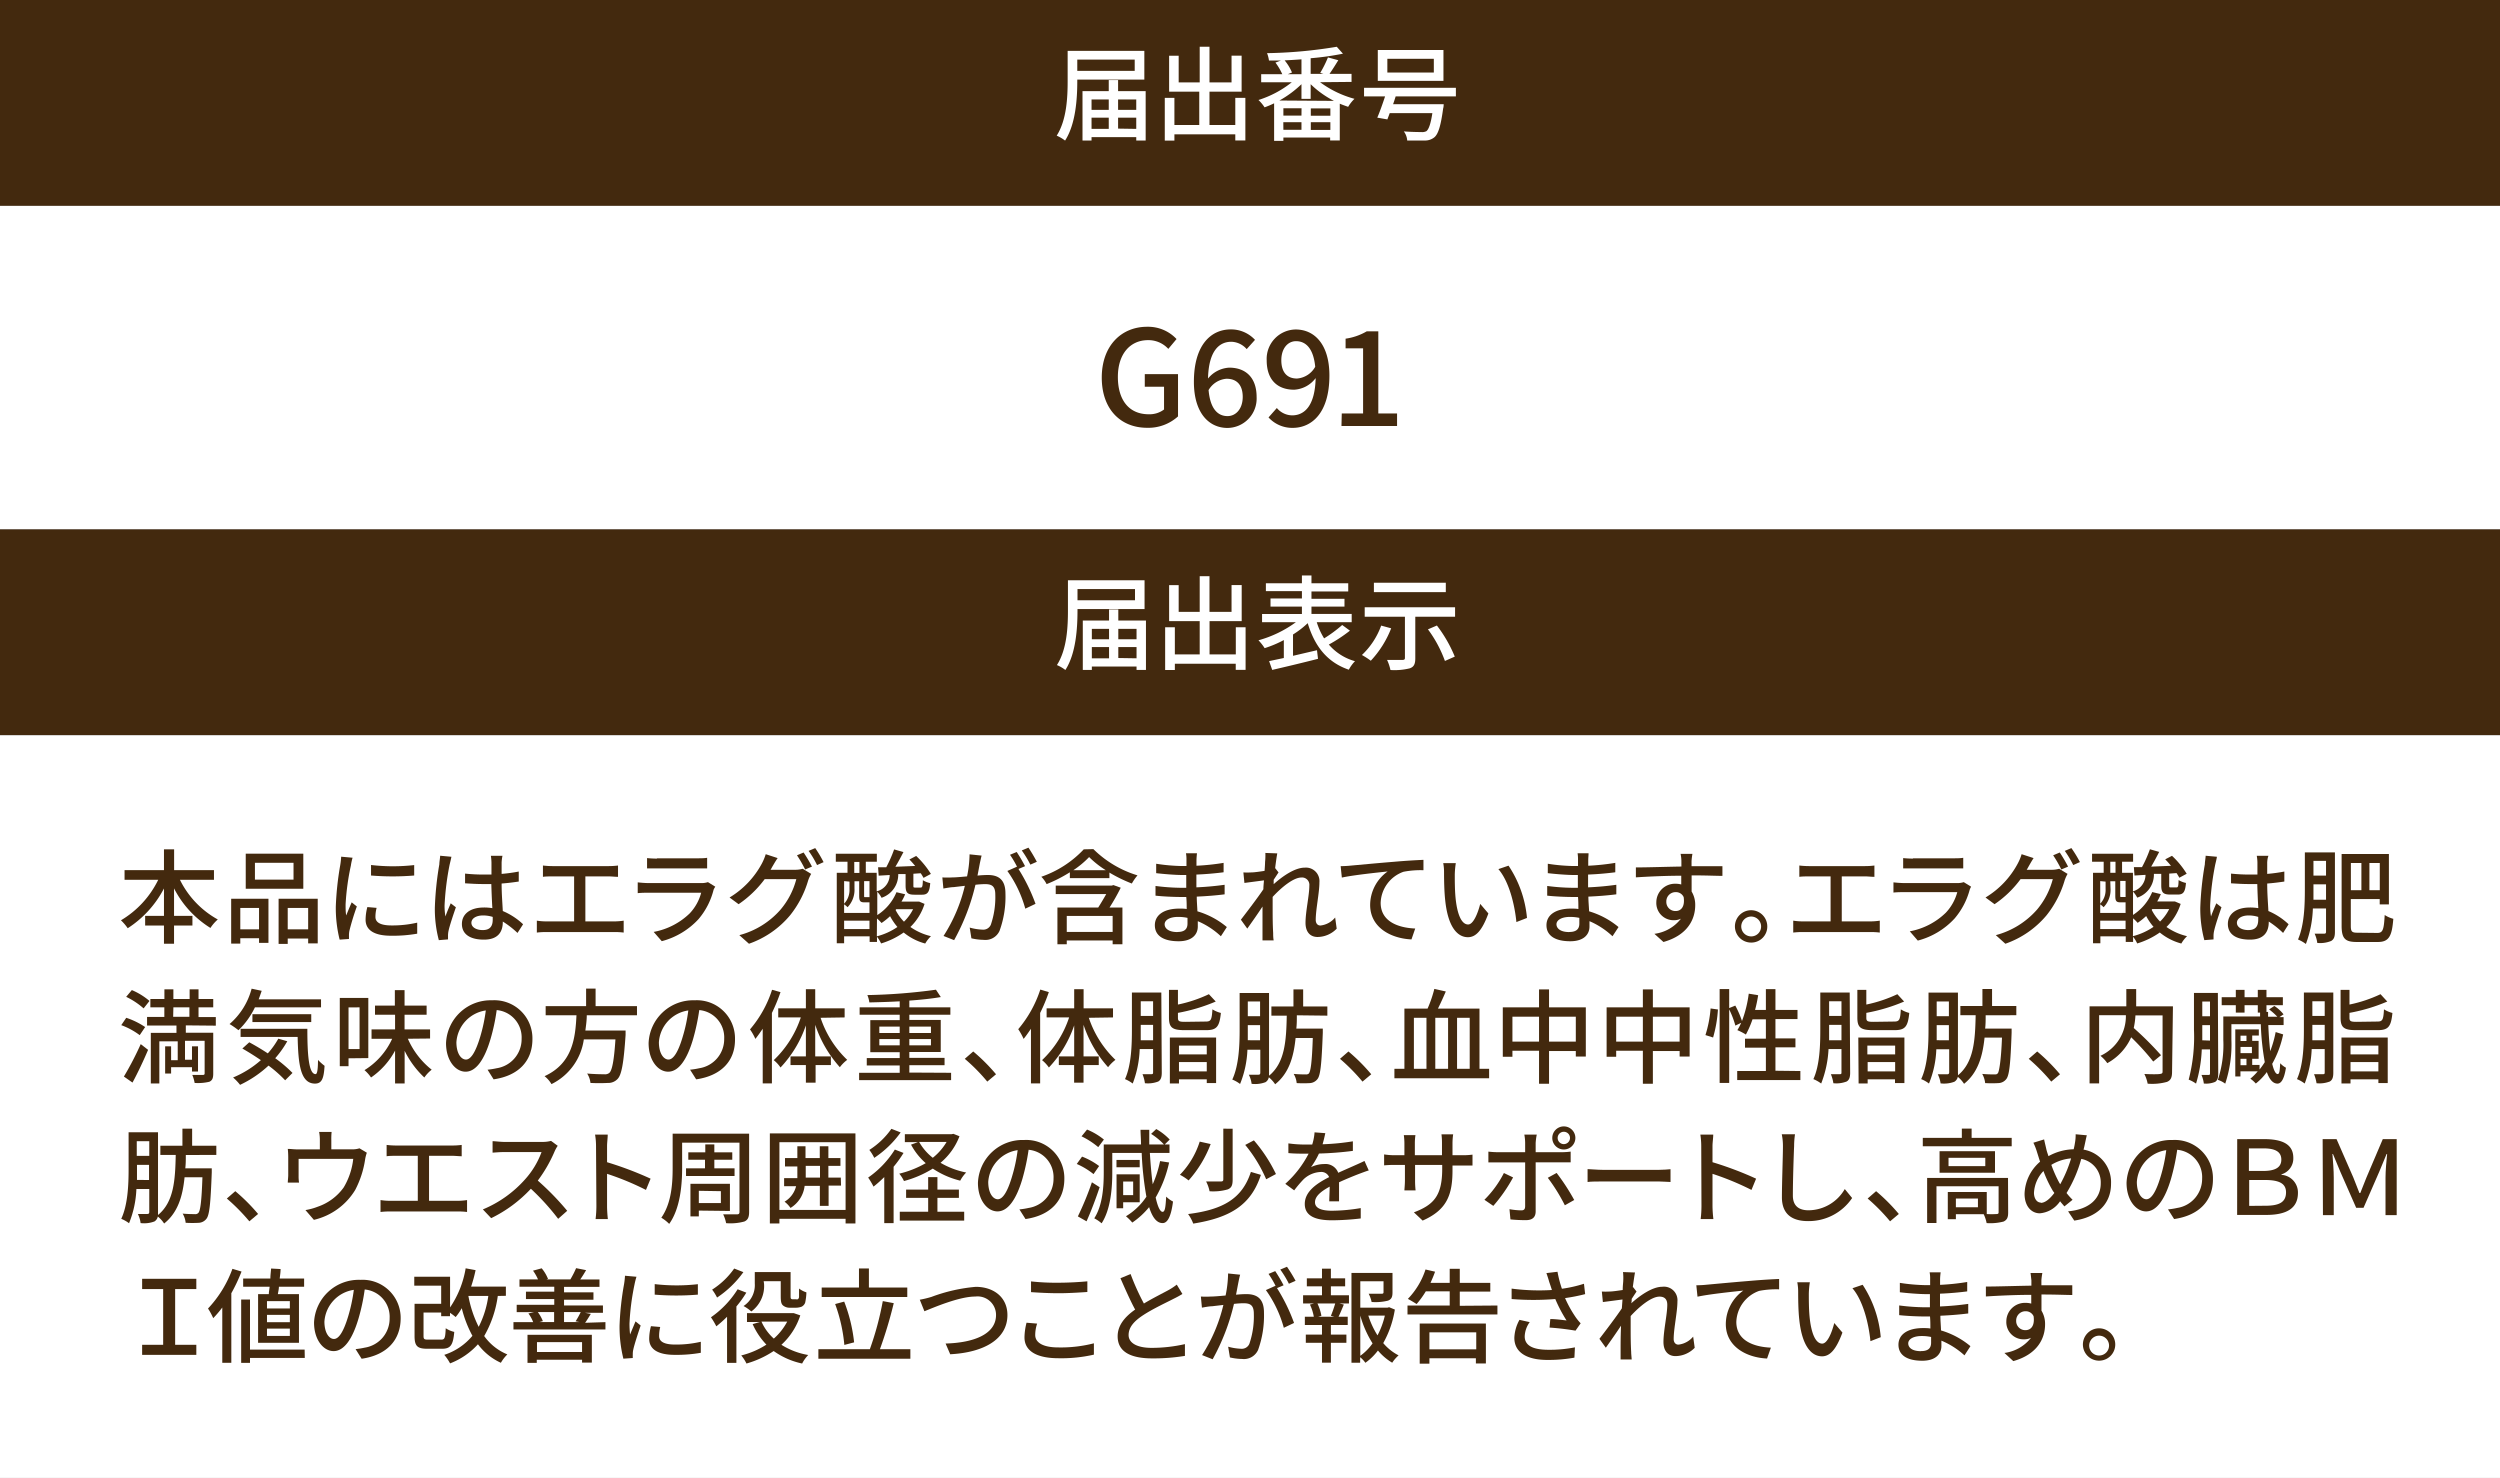 <svg xmlns="http://www.w3.org/2000/svg" viewBox="0 0 340 201"><rect x="0" y="0" width="340" height="201" fill="#808080" stroke="none"/><defs><style>.cls-1{fill:#43290e;}.cls-2{fill:#fff;}</style></defs><g id="レイヤー_2" data-name="レイヤー 2"><g id="デザイン"><rect class="cls-1" width="340" height="28"/><rect class="cls-2" y="28" width="340" height="44"/><path class="cls-2" d="M146.51,10.83V11c0,2.38-.2,5.86-1.66,8.12a5.18,5.18,0,0,0-1.14-.67c1.37-2.15,1.49-5.24,1.49-7.45V6.92h10.43v3.91Zm0-2.72V9.64h7.81V8.11Zm9.3,4.28v6.72h-1.28v-.46h-6.08v.46h-1.23V12.39h3.57v-1.5h1.27v1.5Zm-7.36,1.14v1.41h2.34V13.53Zm0,4h2.34V16h-2.34Zm3.61-4v1.41h2.47V13.53Zm2.47,4V16h-2.47v1.49Z"/><path class="cls-2" d="M169.37,13.31V19.1H168v-.83h-8.28v.85h-1.31V13.31h1.31V17h3.38V12.47H159V7.58h1.3v3.63h2.86V6.36h1.33v4.85h3V7.57h1.37v4.9h-4.37V17H168V13.31Z"/><path class="cls-2" d="M179.53,11.18a14,14,0,0,0,4.68,2.26,5.11,5.11,0,0,0-.86,1.09c-.37-.13-.77-.27-1.14-.43v5H180.9v-.4h-6.36v.46h-1.26V14.05a12.94,12.94,0,0,1-1.3.55,5.18,5.18,0,0,0-.83-1,14,14,0,0,0,4.53-2.41h-4.16V10.09h2.87a8.36,8.36,0,0,0-.93-1.58l.75-.28-1.63,0a4.41,4.41,0,0,0-.26-1,63,63,0,0,0,9.48-.87l.84.94a37.37,37.37,0,0,1-4.39.62v2.13H180l-.45-.14a14.7,14.7,0,0,0,1.05-2.1l1.41.38c-.4.65-.84,1.35-1.2,1.86h3v1.09Zm1.89,2.54a13,13,0,0,1-3.17-2.27v2H177v-2a14.42,14.42,0,0,1-3,2.22Zm-4.41,1h-2.47v1H177Zm-2.47,2.93H177V16.62h-2.47ZM177,8.07c-.76.06-1.53.1-2.29.14a6.49,6.49,0,0,1,1,1.65l-.57.23H177Zm3.93,6.67h-2.66v1h2.66Zm0,2.93V16.62h-2.66v1.05Z"/><path class="cls-2" d="M189.81,13.11c-.11.35-.22.71-.35,1.06h6.88s0,.39-.07.57c-.32,2.37-.66,3.46-1.18,3.92a2,2,0,0,1-1.33.45c-.49,0-1.41,0-2.38,0a2.34,2.34,0,0,0-.46-1.24c1,.08,2,.09,2.38.09a1.24,1.24,0,0,0,.69-.12c.32-.25.59-1,.81-2.45H189c-.11.3-.22.6-.32.85L187.31,16c.33-.76.72-1.86,1.06-2.89h-2.86V11.94H198v1.17Zm6.5-2.11h-8.93V6.8h8.93ZM195,8h-6.32V9.86H195Z"/><path class="cls-1" d="M149.84,51.35c0-4.32,2.66-6.91,6.17-6.91a5.31,5.31,0,0,1,4,1.67l-1.12,1.34a3.65,3.65,0,0,0-2.75-1.19c-2.47,0-4.11,1.91-4.11,5s1.46,5.08,4.2,5.08a3.27,3.27,0,0,0,2.08-.65V52.6h-2.62V50.88h4.52v5.75a6,6,0,0,1-4.2,1.55C152.43,58.18,149.84,55.69,149.84,51.35Z"/><path class="cls-1" d="M162.37,51.93c0-5.08,2.37-7.13,5-7.13a4.43,4.43,0,0,1,3.31,1.42l-1.13,1.26a2.87,2.87,0,0,0-2.09-1c-1.67,0-3.08,1.26-3.17,5A4,4,0,0,1,167.17,50c2.22,0,3.73,1.32,3.73,4a4,4,0,0,1-4,4.2C164.42,58.18,162.37,56.18,162.37,51.93Zm2,1.15c.21,2.4,1.17,3.51,2.57,3.51,1.15,0,2.07-1,2.07-2.61s-.79-2.47-2.2-2.47A3.1,3.1,0,0,0,164.35,53.08Z"/><path class="cls-1" d="M172.52,56.77l1.13-1.28a2.77,2.77,0,0,0,2.07,1c1.69,0,3.12-1.29,3.21-5.07A3.92,3.92,0,0,1,176,53c-2.24,0-3.73-1.31-3.73-4a4,4,0,0,1,3.94-4.19c2.54,0,4.59,2,4.59,6.26,0,5.08-2.39,7.12-5,7.12A4.36,4.36,0,0,1,172.52,56.77Zm3.87-5.29a3.1,3.1,0,0,0,2.48-1.6c-.23-2.38-1.2-3.48-2.61-3.48-1.13,0-2,1-2,2.59S175,51.48,176.39,51.48Z"/><path class="cls-1" d="M182.48,56.23h2.9V47.37H183V46.06a7.88,7.88,0,0,0,2.88-1h1.57V56.23H190v1.71h-7.56Z"/><rect class="cls-1" y="72" width="340" height="28"/><rect class="cls-2" y="100" width="340" height="101"/><path class="cls-2" d="M146.54,82.83V83c0,2.38-.19,5.86-1.65,8.12a5,5,0,0,0-1.15-.67c1.38-2.15,1.5-5.24,1.5-7.45V78.92h10.42v3.91Zm0-2.72v1.53h7.82V80.11Zm9.31,4.28v6.72h-1.28v-.46h-6.08v.46h-1.23V84.39h3.57v-1.5h1.26v1.5Zm-7.36,1.14v1.41h2.34V85.53Zm0,4h2.34V88h-2.34Zm3.6-4v1.41h2.48V85.53Zm2.48,4V88h-2.48v1.49Z"/><path class="cls-2" d="M169.4,85.31V91.1h-1.34v-.83h-8.28v.85h-1.32V85.31h1.32V89h3.38V84.47H159V79.58h1.3v3.63h2.86V78.36h1.33v4.85h3V79.57h1.38v4.9h-4.37V89h3.57V85.31Z"/><path class="cls-2" d="M183.59,85.77a20.57,20.57,0,0,1-2.87,1.89,7.21,7.21,0,0,0,3.56,2.26,5.05,5.05,0,0,0-.84,1.16c-2.94-1-4.64-3.19-5.59-6.33a12.36,12.36,0,0,1-2,1.54v2.9l3.26-.76.14,1.17c-2.18.56-4.55,1.12-6.23,1.51l-.42-1.2,2-.42V87.05a15.51,15.51,0,0,1-2.61,1.1,6.48,6.48,0,0,0-.84-1.07,15.72,15.72,0,0,0,5.09-2.46h-4.6V83.5h5.42v-1h-4.27V81.39h4.27v-1h-4.9V79.32h4.9V78.26h1.3v1.06h5v1.12h-5v1h4.49v1.06h-4.49v1h5.47v1.12h-4.75a9.45,9.45,0,0,0,1,2.2A18.43,18.43,0,0,0,182.54,85Z"/><path class="cls-2" d="M189.2,85.45a13.74,13.74,0,0,1-2.77,4.41,10.46,10.46,0,0,0-1.21-.78,10.29,10.29,0,0,0,2.62-4Zm8.69-2.86v1.29h-5.41v5.65c0,.77-.18,1.16-.74,1.36a8.55,8.55,0,0,1-2.64.23,6,6,0,0,0-.46-1.37c.87,0,1.82,0,2.08,0s.35-.07.35-.28V83.88H185.6V82.59Zm-1.26-2.06h-9.78V79.25h9.78Zm-1.21,4.54a18.48,18.48,0,0,1,2.43,4.23l-1.34.59a16.76,16.76,0,0,0-2.31-4.3Z"/><path class="cls-1" d="M24.47,119.65a12.47,12.47,0,0,0,5.15,5.4,5.47,5.47,0,0,0-1,1.15,13.61,13.61,0,0,1-4.95-5.38v3.74h2.5v1.31h-2.5v2.48H22.3v-2.48H19.74v-1.31H22.3v-3.73a14.24,14.24,0,0,1-4.93,5.41,6.82,6.82,0,0,0-.92-1.08,13,13,0,0,0,5.07-5.51H16.94v-1.31H22.3v-2.83h1.38v2.83H29.1v1.31Z"/><path class="cls-1" d="M31.44,122.23h5.07v6H35.23v-.63H32.68v.73H31.44Zm1.24,1.25v2.91h2.55v-2.91Zm8.57-2.61H33.42V116.1h7.83Zm-1.33-3.53H34.67v2.29h5.25Zm3.29,4.89v6.07h-1.3v-.66H39.13v.73H37.89v-6.14Zm-1.3,4.16v-2.91H39.13v2.91Z"/><path class="cls-1" d="M47.72,117.71A33.19,33.19,0,0,0,47,123c0,.49,0,1,.08,1.5.24-.58.52-1.26.75-1.78l.7.56a33.65,33.65,0,0,0-1,3.26,3.14,3.14,0,0,0-.07.65c0,.14,0,.35,0,.51l-1.27.09a17.85,17.85,0,0,1-.52-4.53,41.27,41.27,0,0,1,.6-5.59,10.54,10.54,0,0,0,.13-1.16l1.55.14A8.06,8.06,0,0,0,47.72,117.71Zm3.34,7c0,.63.5,1.15,2.19,1.15a14.88,14.88,0,0,0,3.49-.38l0,1.5a19.18,19.18,0,0,1-3.55.28c-2.38,0-3.47-.82-3.47-2.18a6.92,6.92,0,0,1,.24-1.72l1.26.11A4.74,4.74,0,0,0,51.06,124.72Zm5.27-7.07v1.43a36,36,0,0,1-5.87,0v-1.43A25.68,25.68,0,0,0,56.33,117.65Z"/><path class="cls-1" d="M61.15,117.59a36.88,36.88,0,0,0-.69,5.55,8.5,8.5,0,0,0,.12,1.5c.19-.57.5-1.27.72-1.79l.7.54c-.37,1.07-.85,2.5-1,3.21a3.07,3.07,0,0,0-.07.65c0,.14,0,.35,0,.51l-1.25.1a16.57,16.57,0,0,1-.54-4.45,42.71,42.71,0,0,1,.61-5.87c0-.35.1-.8.11-1.16l1.53.14C61.35,116.77,61.21,117.34,61.15,117.59Zm7.07-.33c0,.35,0,.95,0,1.59a21.86,21.86,0,0,0,2.33-.32v1.36c-.73.11-1.52.21-2.33.27,0,1.4.11,2.66.16,3.74a9.23,9.23,0,0,1,2.76,1.8l-.76,1.18a12.47,12.47,0,0,0-2-1.55v.07c0,1.29-.61,2.39-2.56,2.39s-3-.78-3-2.13,1.11-2.24,3-2.24a6.93,6.93,0,0,1,1.14.09c-.06-1-.11-2.19-.14-3.28l-1.18,0c-.81,0-1.58-.05-2.39-.1l0-1.32a24.08,24.08,0,0,0,2.43.13c.39,0,.77,0,1.16,0v-1.65a7.32,7.32,0,0,0-.08-.9h1.58C68.27,116.67,68.24,117,68.22,117.26Zm-2.57,9.23c1,0,1.36-.53,1.36-1.42v-.37a4.42,4.42,0,0,0-1.31-.2c-.94,0-1.59.41-1.59,1S64.75,126.49,65.65,126.49Z"/><path class="cls-1" d="M75.12,117.79h7.67a10,10,0,0,0,1.26-.08v1.54c-.4,0-.86-.06-1.26-.06H79.61v6.12h4a8.7,8.7,0,0,0,1.21-.1v1.62a8.84,8.84,0,0,0-1.21-.07H74.31a9.79,9.79,0,0,0-1.3.07v-1.62a8.22,8.22,0,0,0,1.3.1h3.77v-6.12h-3c-.3,0-.88,0-1.24.06v-1.54A10.88,10.88,0,0,0,75.12,117.79Z"/><path class="cls-1" d="M97.05,121A9.83,9.83,0,0,1,95,125a10.37,10.37,0,0,1-5,3l-1.1-1.26a9.52,9.52,0,0,0,4.91-2.53,6.48,6.48,0,0,0,1.55-2.8H88.21c-.33,0-.95,0-1.48.06V120a14.48,14.48,0,0,0,1.48.1h7.17a2.77,2.77,0,0,0,.9-.13l1,.62A2.57,2.57,0,0,0,97.05,121Zm-7.7-4.27H94.8c.44,0,1,0,1.37-.07v1.44c-.35,0-.91,0-1.39,0H89.35c-.45,0-1,0-1.35,0V116.7A13.47,13.47,0,0,0,89.35,116.77Z"/><path class="cls-1" d="M105,117.93a2.6,2.6,0,0,1-.21.36h3.38a3.56,3.56,0,0,0,1-.14l1.15.7a5.24,5.24,0,0,0-.4.86,13.73,13.73,0,0,1-2.46,4.76,12.76,12.76,0,0,1-5.6,3.88l-1.31-1.17a11.24,11.24,0,0,0,5.62-3.49,10.48,10.48,0,0,0,2.13-4.13H104a14.67,14.67,0,0,1-3.55,3.41l-1.23-.91a12,12,0,0,0,4.4-4.63,7.34,7.34,0,0,0,.52-1.26l1.62.53C105.46,117.12,105.17,117.65,105,117.93Zm5.42-.07-.92.39a16.27,16.27,0,0,0-1.11-1.93l.9-.38A20.54,20.54,0,0,1,110.43,117.86Zm1.61-.62-.91.41a12.93,12.93,0,0,0-1.15-1.93l.9-.38A16.44,16.44,0,0,1,112,117.24Z"/><path class="cls-1" d="M125.74,122.93a7.52,7.52,0,0,1-1.93,3.14,8.12,8.12,0,0,0,2.8,1.25,4.73,4.73,0,0,0-.78,1,7.75,7.75,0,0,1-2.93-1.5,10.67,10.67,0,0,1-3.07,1.49,4.38,4.38,0,0,0-.56-.91v.7h-1v-.76H114.8v.94h-1V118.7h1.46v-1.5h-1.59v-1.09h5.58v1.09h-1.5v1.5h1.48v2.52A2.32,2.32,0,0,0,121,119l-1.5.09-.08-1.14,1.11,0a18.2,18.2,0,0,0,1.07-2.43l1.27.36c-.35.67-.73,1.4-1.1,2l2.69-.11a11.34,11.34,0,0,0-.78-.88l.92-.48a12.06,12.06,0,0,1,2,2.44l-1,.54a7,7,0,0,0-.38-.63l-1,.07v1.59c0,.26,0,.29.26.29h.7c.24,0,.3-.08.33-1a3,3,0,0,0,1,.39c-.09,1.28-.39,1.58-1.12,1.58h-1c-1,0-1.23-.29-1.23-1.27v-1.54l-1,0a3.32,3.32,0,0,1-2.27,3.23,3.44,3.44,0,0,0-.58-.82v3.17a6.77,6.77,0,0,0,2.61-3.11l1.18.28a7.06,7.06,0,0,1-.5,1h2.2l.21,0Zm-9.53-2.1a3.41,3.41,0,0,1-.94,2.55,3.24,3.24,0,0,0-.47-.39v1.17h3.45v-1.44h-.66c-.57,0-.74-.14-.74-.87v-2h-.64Zm-1.41-1v3.07a2.69,2.69,0,0,0,.73-2v-1Zm3.45,6.52v-1.14H114.8v1.14Zm-2.07-7.63h.7v-1.5h-.7Zm2.07,1.11h-.73v2c0,.17,0,.18.14.18h.59Zm1,7.51a8.8,8.8,0,0,0,2.8-1.27,8.17,8.17,0,0,1-1-1.47,9.09,9.09,0,0,1-1.16.93,6,6,0,0,0-.62-.62Zm2.64-3.69-.09.11a6.61,6.61,0,0,0,1.14,1.59,6.2,6.2,0,0,0,1.24-1.7Z"/><path class="cls-1" d="M133.28,117.31c-.09.44-.21,1.11-.34,1.77.57-.06,1.09-.08,1.41-.08,1.35,0,2.39.54,2.39,2.5a13.54,13.54,0,0,1-.8,5.09,2.1,2.1,0,0,1-2.16,1.23,7.94,7.94,0,0,1-1.67-.21l-.23-1.46a7.26,7.26,0,0,0,1.72.28,1.12,1.12,0,0,0,1.15-.66,11.53,11.53,0,0,0,.61-4.11c0-1.21-.54-1.42-1.43-1.42a12.17,12.17,0,0,0-1.27.09,29.27,29.27,0,0,1-2.9,7.53l-1.44-.57a21.89,21.89,0,0,0,2.9-6.82l-1.53.18c-.35,0-1,.12-1.39.19l-.14-1.51a12.34,12.34,0,0,0,1.36,0c.45,0,1.21-.07,2-.14a15.77,15.77,0,0,0,.34-3l1.64.17C133.42,116.64,133.35,117,133.28,117.31Zm6.13.49-.9.38a24.33,24.33,0,0,1,2.32,4.74l-1.39.66a16.17,16.17,0,0,0-2.44-5.13l1.3-.58a.47.47,0,0,1,.06.09,13.43,13.43,0,0,0-1-1.71l.91-.38A22.08,22.08,0,0,1,139.41,117.8Zm1.63-.61-.91.4a14,14,0,0,0-1.17-1.93l.91-.38A20.9,20.9,0,0,1,141,117.19Z"/><path class="cls-1" d="M148.7,115.48a14.52,14.52,0,0,0,6,3.57,7.09,7.09,0,0,0-.77,1.11,19.84,19.84,0,0,1-3.05-1.49v.76h-5.38v-.8a19.17,19.17,0,0,1-3.16,1.61,3.85,3.85,0,0,0-.72-1,14.29,14.29,0,0,0,5.77-3.73Zm3.72,5.25a28.81,28.81,0,0,1-1.52,2.69h1.75v5h-1.33v-.52h-6.24v.52h-1.27v-5h5.55c.36-.57.77-1.25,1.09-1.83h-6.87v-1.15h7.63l.21-.07Zm-1.1,3.84h-6.24v2.17h6.24Zm-.93-6.22a12.74,12.74,0,0,1-2.27-1.79,12.34,12.34,0,0,1-2.15,1.79Z"/><path class="cls-1" d="M162.72,117c0,.16,0,.43,0,.74a31.68,31.68,0,0,0,3.69-.39v1.28c-1,.13-2.34.26-3.7.31v1.74c1.38-.06,2.62-.18,3.84-.35l0,1.3c-1.29.16-2.45.25-3.79.31,0,.64.06,1.32.09,2a11.14,11.14,0,0,1,4,2.14l-.81,1.25a10.74,10.74,0,0,0-3.14-2.05c0,.3,0,.53,0,.73,0,1.07-.77,2-2.6,2-2.11,0-3.24-.78-3.24-2.18s1.25-2.26,3.33-2.26c.37,0,.7,0,1,.06,0-.55,0-1.12-.06-1.64h-.77c-.89,0-2.45-.07-3.41-.18l0-1.32a28.18,28.18,0,0,0,3.46.25h.72V119h-.58c-.92,0-2.6-.14-3.51-.25l0-1.28a25.13,25.13,0,0,0,3.52.31h.6v-.85a4.4,4.4,0,0,0-.07-.89h1.5C162.76,116.31,162.73,116.61,162.72,117Zm-2.61,9.75c.79,0,1.39-.24,1.39-1.14,0-.2,0-.48,0-.78a6,6,0,0,0-1.28-.13c-1.19,0-1.83.46-1.83,1S158.91,126.76,160.11,126.76Z"/><path class="cls-1" d="M172.09,116l1.62.06c-.07.36-.18,1.1-.29,2l0,0,.46.59c-.17.25-.43.66-.66,1,0,.2,0,.39,0,.6,1.11-1,2.83-2.25,4.22-2.25a1.84,1.84,0,0,1,2,2c0,1.42-.5,3.67-.5,5.11,0,.42.21.76.64.76a3,3,0,0,0,2-1.09l.21,1.52a3.67,3.67,0,0,1-2.6,1.13c-1,0-1.64-.68-1.64-1.92,0-1.54.52-3.74.52-5.06a1,1,0,0,0-1.07-1.11c-1.09,0-2.7,1.32-3.92,2.64,0,.5,0,1,0,1.43,0,1.21,0,2.21.07,3.48,0,.26,0,.66.07,1H171.7c0-.3,0-.7,0-.93,0-1.32,0-2.11,0-3.67-.65,1-1.48,2.17-2.07,3l-.87-1.21c.77-1,2.3-3,3.06-4.14,0-.4.05-.81.08-1.21l-2.66.35-.14-1.43a9.45,9.45,0,0,0,1.05,0c.43,0,1.16-.11,1.83-.21.05-.6.07-1.06.07-1.22A8.7,8.7,0,0,0,172.09,116Z"/><path class="cls-1" d="M183.63,117.73c1-.09,3.52-.33,6.1-.54,1.5-.13,2.9-.21,3.86-.25v1.41a12.2,12.2,0,0,0-2.71.21,4.64,4.64,0,0,0-3.11,4.22c0,2.55,2.38,3.4,4.7,3.5l-.51,1.48c-2.75-.12-5.62-1.59-5.62-4.69a5.62,5.62,0,0,1,2.38-4.55c-1.42.15-4.68.49-6.23.83l-.16-1.55C182.88,117.79,183.37,117.76,183.63,117.73Z"/><path class="cls-1" d="M197.85,118.9c0,.88,0,2.06.1,3.15.21,2.2.78,3.68,1.72,3.68.7,0,1.32-1.52,1.64-2.8l1.11,1.3c-.88,2.4-1.75,3.23-2.78,3.23-1.41,0-2.71-1.35-3.09-5-.14-1.24-.16-2.92-.16-3.76a6.56,6.56,0,0,0-.11-1.31l1.71,0A11.61,11.61,0,0,0,197.85,118.9Zm9.82,5.94-1.44.56c-.24-2.41-1-5.52-2.45-7.2l1.38-.47A15.27,15.27,0,0,1,207.67,124.84Z"/><path class="cls-1" d="M216,117c0,.16,0,.43,0,.74a31.74,31.74,0,0,0,3.68-.39v1.28c-1,.13-2.34.26-3.7.31v1.74c1.39-.06,2.62-.18,3.84-.35v1.3c-1.29.16-2.46.25-3.8.31,0,.64.07,1.32.1,2a11.23,11.23,0,0,1,4,2.14l-.82,1.25a10.69,10.69,0,0,0-3.13-2.05c0,.3,0,.53,0,.73,0,1.07-.77,2-2.61,2-2.1,0-3.24-.78-3.24-2.18s1.25-2.26,3.34-2.26c.36,0,.7,0,1,.06,0-.55,0-1.12-.05-1.64h-.77c-.9,0-2.45-.07-3.42-.18v-1.32a28,28,0,0,0,3.46.25h.71V119h-.57c-.93,0-2.61-.14-3.52-.25v-1.28a25,25,0,0,0,3.51.31h.6v-.85a5.26,5.26,0,0,0-.06-.89h1.49C216.05,116.31,216,116.61,216,117Zm-2.6,9.75c.78,0,1.39-.24,1.39-1.14,0-.2,0-.48,0-.78a6,6,0,0,0-1.27-.13c-1.19,0-1.84.46-1.84,1S212.19,126.76,213.4,126.76Z"/><path class="cls-1" d="M230.05,117.1c0,.17,0,.42,0,.7h4.2l0,1.32c-.83,0-2.16-.07-4.19-.07,0,.76,0,1.57,0,2.2a3.46,3.46,0,0,1,.49,1.86c0,1.87-1,4.07-4.32,5L225,127a5.43,5.43,0,0,0,3.61-2.06,2.17,2.17,0,0,1-1,.21,2.34,2.34,0,0,1-2.35-2.44,2.53,2.53,0,0,1,2.61-2.52,2.78,2.78,0,0,1,.78.1c0-.37,0-.79,0-1.19-2.13,0-4.43.11-6.17.22l0-1.35c1.58,0,4.19-.09,6.19-.12,0-.31,0-.55,0-.72,0-.44-.08-.88-.11-1h1.61A8.59,8.59,0,0,0,230.05,117.1Zm-2.16,6.8c.73,0,1.28-.58,1.09-1.89a1.14,1.14,0,0,0-1.09-.68,1.26,1.26,0,0,0-1.27,1.32A1.23,1.23,0,0,0,227.89,123.9Z"/><path class="cls-1" d="M240.35,126a2.17,2.17,0,0,1-2.18,2.19,2.2,2.2,0,1,1,2.18-2.19Zm-.84,0a1.35,1.35,0,1,0-1.34,1.35A1.34,1.34,0,0,0,239.51,126Z"/><path class="cls-1" d="M246,117.79h7.66a9.77,9.77,0,0,0,1.26-.08v1.54c-.39,0-.85-.06-1.26-.06h-3.18v6.12h3.95a8.72,8.72,0,0,0,1.22-.1v1.62a9,9,0,0,0-1.22-.07h-9.24a9.93,9.93,0,0,0-1.31.07v-1.62a8.44,8.44,0,0,0,1.31.1h3.77v-6.12h-3c-.31,0-.88,0-1.25.06v-1.54A11.19,11.19,0,0,0,246,117.79Z"/><path class="cls-1" d="M267.88,121a10,10,0,0,1-2.06,3.92,10.35,10.35,0,0,1-5,3l-1.09-1.26a9.49,9.49,0,0,0,4.9-2.53,6.5,6.5,0,0,0,1.56-2.8H259c-.34,0-1,0-1.49.06V120a14.66,14.66,0,0,0,1.49.1h7.17a2.82,2.82,0,0,0,.9-.13l1,.62A2.57,2.57,0,0,0,267.88,121Zm-7.71-4.27h5.45c.45,0,1,0,1.38-.07v1.44c-.36,0-.92,0-1.39,0h-5.44c-.45,0-.95,0-1.34,0V116.7A13.26,13.26,0,0,0,260.17,116.77Z"/><path class="cls-1" d="M275.84,117.93c-.07.13-.13.24-.21.36H279a3.56,3.56,0,0,0,1.05-.14l1.14.7a5.22,5.22,0,0,0-.39.86,13.91,13.91,0,0,1-2.46,4.76,12.8,12.8,0,0,1-5.61,3.88l-1.3-1.17a11.28,11.28,0,0,0,5.62-3.49,10.61,10.61,0,0,0,2.13-4.13H274.8a14.44,14.44,0,0,1-3.54,3.41l-1.23-.91a11.94,11.94,0,0,0,4.39-4.63,6.62,6.62,0,0,0,.52-1.26l1.63.53C276.29,117.12,276,117.65,275.84,117.93Zm5.42-.07-.92.39a16.27,16.27,0,0,0-1.11-1.93l.9-.38A20.54,20.54,0,0,1,281.26,117.86Zm1.61-.62-.91.41a13.84,13.84,0,0,0-1.15-1.93l.9-.38A16.44,16.44,0,0,1,282.87,117.24Z"/><path class="cls-1" d="M296.57,122.93a7.63,7.63,0,0,1-1.93,3.14,8.12,8.12,0,0,0,2.8,1.25,4.44,4.44,0,0,0-.78,1,7.75,7.75,0,0,1-2.93-1.5,10.67,10.67,0,0,1-3.07,1.49,4.38,4.38,0,0,0-.56-.91v.7h-1v-.76h-3.45v.94h-1V118.7h1.45v-1.5h-1.58v-1.09h5.58v1.09h-1.5v1.5h1.48v2.52a2.34,2.34,0,0,0,1.71-2.24l-1.5.09-.08-1.14,1.1,0a17.09,17.09,0,0,0,1.08-2.43l1.26.36c-.35.67-.73,1.4-1.09,2l2.69-.11a11.34,11.34,0,0,0-.78-.88l.92-.48a11.66,11.66,0,0,1,2,2.44l-1,.54a7,7,0,0,0-.38-.63l-1,.07v1.59c0,.26,0,.29.26.29h.7c.24,0,.3-.08.32-1a3.18,3.18,0,0,0,1,.39c-.1,1.28-.39,1.58-1.12,1.58h-1c-1,0-1.24-.29-1.24-1.27v-1.54l-1,0a3.3,3.3,0,0,1-2.27,3.23,3.38,3.38,0,0,0-.57-.82v3.17a6.77,6.77,0,0,0,2.61-3.11l1.17.28a7,7,0,0,1-.49,1h2.2l.21,0Zm-9.54-2.1a3.38,3.38,0,0,1-.94,2.55,2.67,2.67,0,0,0-.46-.39v1.17h3.45v-1.44h-.66c-.57,0-.74-.14-.74-.87v-2H287Zm-1.4-1v3.07a2.69,2.69,0,0,0,.73-2v-1Zm3.45,6.52v-1.14h-3.45v1.14ZM287,118.7h.71v-1.5H287Zm2.08,1.11h-.73v2c0,.17,0,.18.14.18h.59Zm1,7.51a8.8,8.8,0,0,0,2.8-1.27,7.69,7.69,0,0,1-1-1.47,9.85,9.85,0,0,1-1.16.93,6,6,0,0,0-.62-.62Zm2.63-3.69-.08.11a6.1,6.1,0,0,0,1.14,1.59,6.2,6.2,0,0,0,1.24-1.7Z"/><path class="cls-1" d="M301.27,117.59a36.88,36.88,0,0,0-.69,5.55,8.5,8.5,0,0,0,.12,1.5c.19-.57.5-1.27.72-1.79l.7.54c-.37,1.07-.85,2.5-1,3.21a3.11,3.11,0,0,0-.08.65c0,.14,0,.35,0,.51l-1.25.1a16.5,16.5,0,0,1-.55-4.45,42.47,42.47,0,0,1,.62-5.87c0-.35.1-.8.11-1.16l1.53.14C301.47,116.77,301.33,117.34,301.27,117.59Zm7.07-.33c0,.35,0,.95,0,1.59a21.86,21.86,0,0,0,2.33-.32v1.36c-.73.11-1.52.21-2.33.27,0,1.4.11,2.66.16,3.74a9.17,9.17,0,0,1,2.75,1.8l-.75,1.18a12.47,12.47,0,0,0-1.95-1.55v.07c0,1.29-.61,2.39-2.56,2.39s-3-.78-3-2.13,1.11-2.24,3-2.24a7,7,0,0,1,1.14.09c-.06-1-.11-2.19-.14-3.28l-1.18,0c-.81,0-1.58-.05-2.39-.1l0-1.32a24.08,24.08,0,0,0,2.43.13c.39,0,.77,0,1.16,0v-1.65a5.83,5.83,0,0,0-.09-.9h1.59C308.39,116.67,308.36,117,308.34,117.26Zm-2.57,9.23c1,0,1.35-.53,1.35-1.42v-.37a4.36,4.36,0,0,0-1.3-.2c-.94,0-1.6.41-1.6,1S304.87,126.49,305.77,126.49Z"/><path class="cls-1" d="M317.55,126.74c0,.65-.13,1-.51,1.23a4,4,0,0,1-1.89.27,4.32,4.32,0,0,0-.36-1.26c.57,0,1.12,0,1.3,0s.25-.07.25-.26v-3.17h-1.79a15,15,0,0,1-.95,4.83,5.31,5.31,0,0,0-1.07-.61c.87-2,.93-4.78.93-6.84v-5h4.09Zm-1.21-4.38v-2.09h-1.71v.67c0,.44,0,.93,0,1.42Zm-1.71-5.28v2h1.71v-2Zm8.69,9.8c.77,0,.89-.49,1-2.44a4,4,0,0,0,1.17.52c-.18,2.31-.56,3.15-2.1,3.15h-2.87c-1.55,0-2.06-.43-2.06-2.2v-9.77h6.43V123h-1.25v-.73h-3.93v3.63c0,.8.14.95.92.95Zm-3.6-9.51v3.7h1.43v-3.7Zm3.93,0h-1.41v3.7h1.41Z"/><path class="cls-1" d="M19,140.78a9.81,9.81,0,0,0-2.51-1.36l.68-1a10.43,10.43,0,0,1,2.57,1.26Zm-2.15,5.63A42.59,42.59,0,0,0,19.14,142l1,.78c-.62,1.47-1.41,3.14-2.12,4.45Zm2.68-9.27a10.25,10.25,0,0,0-2.37-1.57l.77-.92a9.26,9.26,0,0,1,2.4,1.48Zm5.74,2.31v1H29V146c0,.6-.11.93-.53,1.12a6.63,6.63,0,0,1-2,.16,4.78,4.78,0,0,0-.32-1.09c.64,0,1.26,0,1.44,0s.24-.06.24-.22v-4.42H25.16v2.57h.95V142.3h.82v3.43h-.82v-.59H23.27V146h-.81V142.3h.81v1.89h.9v-2.57h-2.5v5.73H20.51v-6.88H24v-1H20v-1.17h2.35V137H20.45v-1.14h1.91v-1.31h1.22v1.31h2.21v-1.31H27v1.31h2V137H27v1.32h2.35v1.17Zm-1.72-1.17h2.21V137H23.58Z"/><path class="cls-1" d="M34.67,137a10.68,10.68,0,0,1-2.24,3.11,11.21,11.21,0,0,0-1.21-.84,9.56,9.56,0,0,0,3-4.81l1.37.29c-.13.39-.27.78-.41,1.16h8.48V137Zm4.4,4.61a13.74,13.74,0,0,1-1.64,2.31,17.79,17.79,0,0,1,2.35,2l-1,1a17.14,17.14,0,0,0-2.26-2,15.18,15.18,0,0,1-3.87,2.62,6.93,6.93,0,0,0-.95-1,13.52,13.52,0,0,0,3.78-2.36c-.84-.57-1.71-1.12-2.52-1.58l.94-.85c.79.43,1.68.95,2.52,1.51a10.55,10.55,0,0,0,1.43-2Zm2.73-1.69c0,3.49.18,6.16,1.12,6.16.25,0,.32-.78.33-1.93a7.22,7.22,0,0,0,.89.8c-.1,1.73-.37,2.41-1.29,2.42-2,0-2.29-2.65-2.37-6.35H32.72v-1.1ZM34.33,139v-1.07h8V139Z"/><path class="cls-1" d="M47.4,143.93V145H46.21v-9.28h3.88v8.18Zm0-6.92v5.66h1.5V137Zm8.07,4.26a10.93,10.93,0,0,0,3.24,4.21,4.72,4.72,0,0,0-1,1.06,12.55,12.55,0,0,1-2.68-3.63v4.44H53.73v-4.47a10.35,10.35,0,0,1-3.27,3.66,5,5,0,0,0-.89-1,9.75,9.75,0,0,0,3.76-4.26h-2.8V140h3.2V138H51v-1.24h2.7v-2.1h1.32v2.1h3V138h-3V140h3.47v1.24Z"/><path class="cls-1" d="M67.13,146.79l-.82-1.31a10.75,10.75,0,0,0,1.24-.2,4,4,0,0,0,3.39-4,3.73,3.73,0,0,0-3.39-3.91,26.72,26.72,0,0,1-.84,3.94c-.84,2.86-2,4.44-3.39,4.44s-2.66-1.54-2.66-3.88a6.08,6.08,0,0,1,6.26-5.83,5.18,5.18,0,0,1,5.49,5.28C72.41,144.28,70.54,146.3,67.13,146.79Zm-3.76-2.69c.63,0,1.28-.91,1.93-3.07a22.39,22.39,0,0,0,.77-3.61,4.68,4.68,0,0,0-4,4.33C62.08,143.36,62.76,144.1,63.37,144.1Z"/><path class="cls-1" d="M79.8,138.08c0,.69-.1,1.39-.19,2.07h5.47s0,.41,0,.6c-.26,3.9-.55,5.45-1.1,6a1.72,1.72,0,0,1-1.31.53,23.52,23.52,0,0,1-2.37,0,2.82,2.82,0,0,0-.45-1.28c1,.09,2,.1,2.34.1a.92.92,0,0,0,.67-.18c.38-.32.65-1.64.84-4.56H79.4A8,8,0,0,1,75,147.44a3.85,3.85,0,0,0-.94-1.08c3.81-1.75,4.19-5.17,4.34-8.28H74.21v-1.25h5.5v-2.38H81v2.38h5.63v1.25Z"/><path class="cls-1" d="M94.68,146.79l-.83-1.31a10.6,10.6,0,0,0,1.25-.2,4,4,0,0,0,3.39-4,3.73,3.73,0,0,0-3.39-3.91,29.57,29.57,0,0,1-.84,3.94c-.84,2.86-2,4.44-3.39,4.44s-2.66-1.54-2.66-3.88a6.07,6.07,0,0,1,6.26-5.83,5.19,5.19,0,0,1,5.49,5.28C100,144.28,98.08,146.3,94.68,146.79Zm-3.77-2.69c.63,0,1.29-.91,1.93-3.07a21.36,21.36,0,0,0,.77-3.61,4.68,4.68,0,0,0-4,4.33C89.62,143.36,90.31,144.1,90.91,144.1Z"/><path class="cls-1" d="M106.15,134.93a24.49,24.49,0,0,1-1.17,2.83v9.58h-1.25v-7.43c-.35.51-.69,1-1,1.38A7.18,7.18,0,0,0,102,140a15.6,15.6,0,0,0,3-5.39Zm5.45,3.49a14,14,0,0,0,3.62,5.72,4.94,4.94,0,0,0-1,1,16.3,16.3,0,0,1-3.35-5.77v4.3H113v1.18h-2.08v2.39H109.6v-2.39h-2.09v-1.18h2.09v-4.22a15.71,15.71,0,0,1-3.45,5.73,4.57,4.57,0,0,0-.92-1,14.18,14.18,0,0,0,3.68-5.81h-3.07v-1.24h3.76v-2.6h1.27v2.6h4v1.24Z"/><path class="cls-1" d="M129.35,145.9v1H116.84v-1h5.52v-1h-4.48v-1h4.48v-.8h-4v-4.36h4V138h-5.45v-1h5.45v-.82c-1.4.08-2.83.12-4.13.15a3.74,3.74,0,0,0-.27-1,77.36,77.36,0,0,0,9.33-.73l.66,1c-1.2.21-2.7.37-4.28.48V137h5.58v1h-5.58v.71h4.27v4.36h-4.27v.8h4.79v1h-4.79v1Zm-9.76-5.41h2.77v-.87h-2.77Zm2.77,1.68v-.86h-2.77v.86Zm1.31-2.55v.87h2.94v-.87Zm2.94,1.69h-2.94v.86h2.94Z"/><path class="cls-1" d="M131.21,144l1.15-1a25.21,25.21,0,0,1,3.1,3.1l-1.19,1A24.85,24.85,0,0,0,131.21,144Z"/><path class="cls-1" d="M142.64,134.93a22.91,22.91,0,0,1-1.18,2.83v9.58h-1.25v-7.43c-.35.51-.68,1-1,1.38a8.59,8.59,0,0,0-.73-1.32,15.94,15.94,0,0,0,3-5.39Zm5.44,3.49a14.08,14.08,0,0,0,3.62,5.72,5.21,5.21,0,0,0-1,1,16.29,16.29,0,0,1-3.34-5.77v4.3h2.07v1.18h-2.07v2.39h-1.28v-2.39H144v-1.18h2.09v-4.22a15.7,15.7,0,0,1-3.44,5.73,4.87,4.87,0,0,0-.93-1,14.08,14.08,0,0,0,3.68-5.81h-3.06v-1.24h3.75v-2.6h1.28v2.6h4v1.24Z"/><path class="cls-1" d="M158,145.88c0,.6-.12,1-.49,1.21a3.92,3.92,0,0,1-1.8.23,4.9,4.9,0,0,0-.33-1.23c.53,0,1,0,1.2,0s.24-.06.24-.24v-3.18H155a14.48,14.48,0,0,1-.95,4.69,4.7,4.7,0,0,0-1.05-.6c.88-1.94.94-4.74.94-6.78v-5h4Zm-1.18-4.4v-2.1h-1.68V140c0,.45,0,1,0,1.48Zm-1.68-5.31v2h1.68v-2Zm8.84,2.76c.71,0,.82-.22.91-1.66a3.91,3.91,0,0,0,1.15.49c-.19,1.86-.56,2.34-2,2.34h-2.95c-1.68,0-2.11-.37-2.11-1.71v-3.77h1.22v2a18.47,18.47,0,0,0,4.21-1.41l.93,1a24.07,24.07,0,0,1-5.14,1.54v.66c0,.48.15.56,1,.56Zm-4.88,2.17h6.29v6.2h-1.27v-.51h-3.78v.56h-1.24Zm1.24,1.1v1.2h3.78v-1.2Zm3.78,3.51v-1.27h-3.78v1.27Z"/><path class="cls-1" d="M176.37,138.08c0,.62,0,1.22-.07,1.81h3.6s0,.4,0,.57c-.16,4.23-.31,5.79-.73,6.3a1.4,1.4,0,0,1-1,.54,15.13,15.13,0,0,1-1.82,0,3,3,0,0,0-.41-1.25c.72.07,1.36.07,1.64.07A.55.55,0,0,0,178,146c.26-.31.43-1.58.54-4.83H176.2c-.26,2.62-.93,4.82-2.78,6.29a4.23,4.23,0,0,0-.86-.95,1,1,0,0,1-.46.67,4,4,0,0,1-1.88.22,3.76,3.76,0,0,0-.38-1.24c.59,0,1.15,0,1.31,0s.25-.07.25-.27v-3.13h-1.75a13.74,13.74,0,0,1-1,4.66,4.6,4.6,0,0,0-1.06-.6c.91-1.94,1-4.72,1-6.77v-5h4v10.88c0,.14,0,.25,0,.37,2.16-1.77,2.34-4.74,2.41-8.17h-2.09v-1.25h3v-2.32h1.32v2.32h3.29v1.25Zm-5,3.4v-2.06h-1.67V140c0,.45,0,1,0,1.47Zm-1.67-5.28v2h1.67v-2Z"/><path class="cls-1" d="M182.24,144l1.15-1a25.21,25.21,0,0,1,3.1,3.1l-1.19,1A26.32,26.32,0,0,0,182.24,144Z"/><path class="cls-1" d="M202.52,145.36v1.28H189.64v-1.28H191v-8.19h3.15a16.34,16.34,0,0,0,.92-2.68l1.56.35c-.34.79-.72,1.63-1.07,2.33h5.65v8.19Zm-10.23,0H194v-6.94h-1.71Zm4.65-6.94H195.2v6.94h1.74Zm1.22,0v6.94h1.72v-6.94Z"/><path class="cls-1" d="M215.67,137v6.69h-1.36v-.75h-3.64v4.45h-1.36V142.9h-3.62v.82h-1.31V137h4.93v-2.44h1.36V137Zm-6.36,4.66v-3.39h-3.62v3.39Zm5,0v-3.39h-3.64v3.39Z"/><path class="cls-1" d="M229.79,137v6.69h-1.36v-.75h-3.64v4.45h-1.36V142.9H219.8v.82h-1.3V137h4.93v-2.44h1.36V137Zm-6.36,4.66v-3.39H219.8v3.39Zm5,0v-3.39h-3.64v3.39Z"/><path class="cls-1" d="M231.94,140.77a16,16,0,0,0,.7-3.62l1,.14a17.44,17.44,0,0,1-.66,3.81Zm12.91,4.89v1.23h-8.59v-1.23h3.9v-3.18h-2.84v-1.22h2.84v-2.63h-1.82a13.51,13.51,0,0,1-.9,2.07,7.47,7.47,0,0,0-1.16-.6,7.28,7.28,0,0,0,.52-1l-.79.38a12.22,12.22,0,0,0-.84-2.2v10h-1.3V134.51h1.3v2.59l.83-.34a13.09,13.09,0,0,1,.91,2.1,16.61,16.61,0,0,0,.92-3.72l1.28.21a18.88,18.88,0,0,1-.42,2h1.47v-2.83h1.3v2.83h3v1.24h-3v2.63h2.72v1.22h-2.72v3.18Z"/><path class="cls-1" d="M251.62,145.88c0,.6-.11,1-.49,1.21a3.89,3.89,0,0,1-1.79.23,5.41,5.41,0,0,0-.34-1.23c.53,0,1,0,1.21,0s.23-.06.23-.24v-3.18h-1.76a14.74,14.74,0,0,1-1,4.69,4.77,4.77,0,0,0-1.06-.6c.89-1.94.94-4.74.94-6.78v-5h4Zm-1.18-4.4v-2.1h-1.68V140c0,.45,0,1,0,1.48Zm-1.68-5.31v2h1.68v-2Zm8.84,2.76c.72,0,.83-.22.91-1.66a3.91,3.91,0,0,0,1.15.49c-.18,1.86-.56,2.34-2,2.34h-2.94c-1.68,0-2.12-.37-2.12-1.71v-3.77h1.22v2a18.74,18.74,0,0,0,4.22-1.41l.92,1a24.07,24.07,0,0,1-5.14,1.54v.66c0,.48.15.56,1,.56Zm-4.87,2.17H259v6.2h-1.28v-.51H254v.56h-1.23Zm1.23,1.1v1.2h3.78v-1.2Zm3.78,3.51v-1.27H254v1.27Z"/><path class="cls-1" d="M270.05,138.08c0,.62,0,1.22-.07,1.81h3.6s0,.4,0,.57c-.15,4.23-.31,5.79-.73,6.3a1.4,1.4,0,0,1-1.05.54,15.11,15.11,0,0,1-1.82,0,3.15,3.15,0,0,0-.4-1.25c.71.07,1.35.07,1.63.07s.37,0,.51-.18.43-1.58.55-4.83h-2.37c-.27,2.62-.94,4.82-2.79,6.29a4,4,0,0,0-.85-.95,1,1,0,0,1-.47.67,4,4,0,0,1-1.87.22,4,4,0,0,0-.38-1.24c.59,0,1.15,0,1.3,0s.25-.07.25-.27v-3.13h-1.75a13.5,13.5,0,0,1-1,4.66,4.22,4.22,0,0,0-1.06-.6c.91-1.94,1-4.72,1-6.77v-5h4v10.88a2.17,2.17,0,0,1,0,.37c2.16-1.77,2.34-4.74,2.41-8.17h-2.08v-1.25h3v-2.32h1.31v2.32h3.3v1.25Zm-5,3.4v-2.06h-1.66V140c0,.45,0,1,0,1.47Zm-1.66-5.28v2h1.66v-2Z"/><path class="cls-1" d="M275.91,144l1.15-1a25.21,25.21,0,0,1,3.1,3.1l-1.19,1A26.32,26.32,0,0,0,275.91,144Z"/><path class="cls-1" d="M295.4,145.77c0,.77-.18,1.16-.7,1.37a7.58,7.58,0,0,1-2.62.24,4.8,4.8,0,0,0-.45-1.32c.92.05,1.87.05,2.13,0s.35-.08.35-.33v-7.64h-3.69a10.86,10.86,0,0,1-.23,1.72,43.12,43.12,0,0,1,3.71,3.7l-1.06.86a33.64,33.64,0,0,0-3-3.3,7.47,7.47,0,0,1-3.25,3.52,4.73,4.73,0,0,0-.93-1,5.93,5.93,0,0,0,3.46-5.52h-3.64v9.27h-1.3V136.86h5v-2.35h1.34v2.35h5Z"/><path class="cls-1" d="M301.68,146c0,.55-.09.93-.43,1.14a3.22,3.22,0,0,1-1.53.22,4.16,4.16,0,0,0-.32-1.17h1c.11,0,.16-.06.16-.21v-3.26h-1.12a18.29,18.29,0,0,1-.78,4.65,4.67,4.67,0,0,0-1-.54,22.9,22.9,0,0,0,.72-6.79v-5h3.25Zm-1.12-4.48v-2.1h-1.05V140c0,.46,0,1,0,1.48Zm-1.05-5.31v2h1.05v-2Zm11,4.47a14,14,0,0,1-1.49,4c.21.87.45,1.37.73,1.39s.29-.52.36-1.47a3,3,0,0,0,.78.61c-.26,1.7-.72,2.16-1.15,2.16-.63,0-1.1-.57-1.45-1.57a8,8,0,0,1-1.5,1.56,4.39,4.39,0,0,0-.74-.66,7.07,7.07,0,0,0,1-1h-2.35v.7H304V140h3.2v.83h-.9v.73h.87V144h-.87v.83h1v.62a9.54,9.54,0,0,0,.71-1,35.18,35.18,0,0,1-.54-5.16h-4v2.09a16.86,16.86,0,0,1-.84,6,3.45,3.45,0,0,0-1-.52,15.24,15.24,0,0,0,.74-5.45v-3.17h5v-.53h-.31v-1h-1.8v1h-1.19v-1h-1.92v-1.09h1.92v-1h1.19v1h1.8v-1h1.18v1h2.23v1.09h-2.23v.91h.22l0,.66h1.26a8.75,8.75,0,0,0-1.12-1l.71-.47a5,5,0,0,1,1.25,1.14l-.56.38h.57v1.08h-2.08c.05,1.32.14,2.52.26,3.55a14.93,14.93,0,0,0,.74-2.6Zm-5.8.17v.73h.81v-.73Zm1.55,1.53h-1.55v.85h1.55Zm-1.55,2.49h.81V144h-.81Z"/><path class="cls-1" d="M317.33,145.88c0,.6-.11,1-.49,1.21a3.89,3.89,0,0,1-1.79.23,5.41,5.41,0,0,0-.34-1.23c.54,0,1,0,1.21,0s.24-.06.24-.24v-3.18h-1.77a14.74,14.74,0,0,1-.95,4.69,4.7,4.7,0,0,0-1.05-.6c.88-1.94.94-4.74.94-6.78v-5h4Zm-1.17-4.4v-2.1h-1.68V140c0,.45,0,1,0,1.48Zm-1.68-5.31v2h1.68v-2Zm8.83,2.76c.72,0,.83-.22.91-1.66a4,4,0,0,0,1.15.49c-.18,1.86-.56,2.34-2,2.34h-2.94c-1.68,0-2.11-.37-2.11-1.71v-3.77h1.21v2a18.57,18.57,0,0,0,4.22-1.41l.92,1a23.9,23.9,0,0,1-5.14,1.54v.66c0,.48.16.56,1,.56Zm-4.87,2.17h6.29v6.2h-1.27v-.51h-3.79v.56h-1.23Zm1.23,1.1v1.2h3.79v-1.2Zm3.79,3.51v-1.27h-3.79v1.27Z"/><path class="cls-1" d="M25.27,157.08c0,.62,0,1.22-.07,1.81h3.6s0,.4,0,.57c-.16,4.23-.31,5.79-.73,6.3a1.4,1.4,0,0,1-1,.54,15.13,15.13,0,0,1-1.82,0,3,3,0,0,0-.41-1.25c.72.07,1.36.07,1.64.07a.55.55,0,0,0,.51-.18c.26-.31.43-1.58.54-4.83H25.1c-.26,2.62-.93,4.82-2.78,6.29a3.8,3.8,0,0,0-.86-.95,1,1,0,0,1-.46.67,4,4,0,0,1-1.88.22,3.73,3.73,0,0,0-.37-1.24c.58,0,1.14,0,1.3,0s.25-.07.25-.27v-3.13H18.55a13.74,13.74,0,0,1-1,4.66,4.6,4.6,0,0,0-1.06-.6c.91-1.94,1-4.72,1-6.77v-5h4v10.88c0,.14,0,.25,0,.37,2.16-1.77,2.34-4.74,2.41-8.17H21.81v-1.25h3v-2.32h1.32v2.32h3.29v1.25Zm-5,3.4v-2.06H18.63V159c0,.45,0,1,0,1.47Zm-1.67-5.28v2H20.3v-2Z"/><path class="cls-1" d="M30.85,163,32,162a25.21,25.21,0,0,1,3.1,3.1l-1.19,1A26.32,26.32,0,0,0,30.85,163Z"/><path class="cls-1" d="M45.06,155.1v1.21h2.83a3.07,3.07,0,0,0,1-.14l1,.6a5.09,5.09,0,0,0-.24.95,13.15,13.15,0,0,1-1.34,4.11,8.94,8.94,0,0,1-5.62,4.07l-1.15-1.33a8.2,8.2,0,0,0,1.68-.46,7.2,7.2,0,0,0,3.53-2.63,9.64,9.64,0,0,0,1.29-3.87H40.61v2.3a5.4,5.4,0,0,0,.06.92H39.14c0-.29.06-.7.06-1v-2.45a11,11,0,0,0-.06-1.13c.43,0,.84.07,1.36.07h3V155.1a5.9,5.9,0,0,0-.1-1.16h1.7A9.41,9.41,0,0,0,45.06,155.1Z"/><path class="cls-1" d="M53.86,155.79h7.67a10,10,0,0,0,1.26-.08v1.54c-.39,0-.86-.06-1.26-.06H58.35v6.12H62.3a8.85,8.85,0,0,0,1.22-.1v1.62a9.07,9.07,0,0,0-1.22-.07H53.05a9.87,9.87,0,0,0-1.3.07v-1.62a8.31,8.31,0,0,0,1.3.1h3.77v-6.12h-3c-.3,0-.88,0-1.24.06v-1.54A10.88,10.88,0,0,0,53.86,155.79Z"/><path class="cls-1" d="M75.44,156.56a19.14,19.14,0,0,1-2.3,4,37,37,0,0,1,4,4.11l-1.23,1.09a32.45,32.45,0,0,0-3.71-4.09,18.26,18.26,0,0,1-5.4,4l-1.13-1.19a15.71,15.71,0,0,0,5.75-4.1,11.38,11.38,0,0,0,2.23-3.7H68.52c-.55,0-1.3.07-1.53.08V155.2c.28,0,1.1.1,1.53.1h5.2a4.41,4.41,0,0,0,1.22-.14l.91.67A4.75,4.75,0,0,0,75.44,156.56Z"/><path class="cls-1" d="M81.06,155.87a9.38,9.38,0,0,0-.13-1.56h1.72c0,.46-.09,1.07-.09,1.56v2.19a46.92,46.92,0,0,1,5.92,2.24l-.63,1.53a37.13,37.13,0,0,0-5.29-2.19V164a16.35,16.35,0,0,0,.11,1.79H81a14.58,14.58,0,0,0,.11-1.79Z"/><path class="cls-1" d="M101.88,164.83c0,.74-.19,1.1-.66,1.3a7.13,7.13,0,0,1-2.47.22,4.58,4.58,0,0,0-.4-1.2c.79,0,1.65,0,1.89,0s.33-.1.33-.33V155.4h-7.8v3.42c0,2.27-.24,5.51-1.76,7.63a5.35,5.35,0,0,0-1.07-.84c1.4-2,1.54-4.72,1.54-6.79v-4.64h10.4Zm-6-5.94v-1.17H93.61v-1h2.31v-1.08h1.23v1.08h2.44v1H97.15v1.17H99.9v1.05H93.3v-1.05Zm-.84,5.75v.79H93.9V161h5.37v3.69Zm0-2.69v1.67h3V162Z"/><path class="cls-1" d="M116.34,154.14v12.25H115v-.63h-9v.63h-1.3V154.14ZM115,164.55v-9.21h-9v9.21Zm-.62-3.31h-1.69V164H111.5v-2.72h-2.07a4.07,4.07,0,0,1-1.92,3,3.83,3.83,0,0,0-.81-.85,3.39,3.39,0,0,0,1.57-2.11h-1.63v-1.09h1.8c0-.23,0-.47,0-.7v-.89h-1.68V157.5h1.68v-1.61h1.11v1.61h1.94v-1.61h1.17v1.61h1.64v1.06h-1.64v1.59h1.69Zm-2.86-1.09v-1.59h-1.94v.9c0,.24,0,.46,0,.69Z"/><path class="cls-1" d="M122.88,156.8a15.24,15.24,0,0,1-1.35,1.88v7.67h-1.27v-6.27a16.87,16.87,0,0,1-1.46,1.3,10.45,10.45,0,0,0-.73-1.23,13.08,13.08,0,0,0,3.63-3.81Zm-.39-2.79a13.92,13.92,0,0,1-3.59,3.46,6.44,6.44,0,0,0-.67-1.08,10.63,10.63,0,0,0,3-2.87Zm8,.52a8.78,8.78,0,0,1-2.58,3.61,11.2,11.2,0,0,0,3.49,1.32,4.86,4.86,0,0,0-.81,1.11,11.69,11.69,0,0,1-3.73-1.64,14.35,14.35,0,0,1-3.92,1.69,4.55,4.55,0,0,0-.64-1,13.61,13.61,0,0,0,3.6-1.43,8.91,8.91,0,0,1-2-2.52l.94-.34h-1.78v-1.08h6.36l.24-.05Zm-3,10.27h3.64V166h-8.76V164.8h3.86v-1.89h-3v-1.12h3v-1.7h1.26v1.7h2.92v1.12h-2.92ZM125,155.3a7.31,7.31,0,0,0,1.86,2.16,7.9,7.9,0,0,0,1.88-2.16Z"/><path class="cls-1" d="M139.47,165.79l-.83-1.31a10.6,10.6,0,0,0,1.25-.2,4,4,0,0,0,3.39-4,3.73,3.73,0,0,0-3.39-3.91,29.57,29.57,0,0,1-.84,3.94c-.84,2.86-2,4.44-3.39,4.44s-2.66-1.54-2.66-3.88a6.07,6.07,0,0,1,6.26-5.83,5.19,5.19,0,0,1,5.49,5.28C144.75,163.28,142.87,165.3,139.47,165.79Zm-3.77-2.69c.63,0,1.29-.91,1.93-3.07a21.36,21.36,0,0,0,.77-3.61,4.68,4.68,0,0,0-4,4.33C134.41,162.36,135.1,163.1,135.7,163.1Z"/><path class="cls-1" d="M148.72,159.68a9.89,9.89,0,0,0-2.28-1.38l.72-1a9.56,9.56,0,0,1,2.32,1.28Zm.83,1.78c-.51,1.54-1.17,3.28-1.78,4.64l-1.18-.67a41.42,41.42,0,0,0,1.91-4.64Zm-.19-5.45a10.87,10.87,0,0,0-2.27-1.47l.75-.92a9.06,9.06,0,0,1,2.29,1.36ZM159,158.1a16.58,16.58,0,0,1-1.83,4.76c.27,1.21.59,1.94.94,1.95s.41-.73.49-2.07a3.61,3.61,0,0,0,.93.67c-.3,2.37-.89,2.94-1.42,2.93-.81,0-1.4-.8-1.83-2.17a10.64,10.64,0,0,1-2.29,2.1,7,7,0,0,0-.86-.86,8.72,8.72,0,0,0,2.78-2.66,44.23,44.23,0,0,1-.64-5.95h-4v2.63c0,2.06-.19,5-1.45,6.94a5.19,5.19,0,0,0-1-.68c1.16-1.8,1.29-4.37,1.29-6.26v-3.78h5.07c0-.64-.06-1.32-.07-2h1.19c0,.67,0,1.34,0,2h2a8.68,8.68,0,0,0-1.75-1.44l.7-.66a7.86,7.86,0,0,1,1.83,1.43l-.68.67h.65v1.15h-2.67c.1,1.58.22,3,.39,4.26a14.9,14.9,0,0,0,1-3.15Zm-4,.65h-3.16v-1H155Zm-2.25,4.76v.81h-.9v-4.61H155v3.8Zm0-2.82v1.85h1.36v-1.85Z"/><path class="cls-1" d="M164.65,155.59a15.79,15.79,0,0,1-3,4.95,6.65,6.65,0,0,0-1.18-.77,11.43,11.43,0,0,0,2.69-4.51Zm6.83,4.19c-1.32,4.08-4.13,5.82-9.2,6.63a5.44,5.44,0,0,0-.7-1.3c4.77-.59,7.37-2.11,8.54-5.73Zm-3.84-6.27v6.92c0,.75-.15,1.12-.67,1.33a7.09,7.09,0,0,1-2.47.25,5,5,0,0,0-.47-1.33h2c.25,0,.34-.07.34-.29v-6.89Zm2.89,1.58a20.6,20.6,0,0,1,3,4.58l-1.33.71a19.15,19.15,0,0,0-2.85-4.67Z"/><path class="cls-1" d="M179.87,155.62a32.13,32.13,0,0,0,4.12-.4v1.3a44.43,44.43,0,0,1-4.61.36,11.38,11.38,0,0,1-1.08,1.85,4.2,4.2,0,0,1,1.79-.42A1.85,1.85,0,0,1,182,159.5c.87-.4,1.58-.7,2.24-1,.48-.21.88-.39,1.33-.61l.58,1.29c-.41.12-1,.35-1.43.51-.72.28-1.63.65-2.61,1.1,0,.8,0,1.92,0,2.59h-1.33c0-.49.05-1.29.06-2-1.2.66-2,1.31-2,2.13s.91,1.15,2.32,1.15a24.29,24.29,0,0,0,3.9-.36l0,1.41a34.89,34.89,0,0,1-3.9.25c-2.09,0-3.71-.49-3.71-2.22s1.68-2.82,3.31-3.65a1.13,1.13,0,0,0-1.15-.7,3.58,3.58,0,0,0-2.33,1,16.66,16.66,0,0,0-1.27,1.5l-1.21-.89a14.2,14.2,0,0,0,3.17-4.1h-.41c-.59,0-1.55,0-2.34-.08v-1.32a17,17,0,0,0,2.41.16c.27,0,.55,0,.83,0a7.12,7.12,0,0,0,.32-1.66l1.46.11C180.16,154.5,180.05,155,179.87,155.62Z"/><path class="cls-1" d="M193.48,166l-1.19-1.12c2.62-1,3.85-2.18,3.85-5.89v-.56h-3.69v2.1a11.81,11.81,0,0,0,.07,1.36H191c0-.19.07-.77.07-1.36v-2.1h-1.37a14.23,14.23,0,0,0-1.46.06V157a9,9,0,0,0,1.46.11H191v-1.61a8.68,8.68,0,0,0-.08-1.12h1.58a7.38,7.38,0,0,0-.08,1.12v1.61h3.69v-1.62a9.38,9.38,0,0,0-.07-1.22h1.59a8.57,8.57,0,0,0-.09,1.22v1.62h1.32a9.76,9.76,0,0,0,1.4-.08v1.48c-.22,0-.71,0-1.39,0h-1.33v.48C197.57,162.54,196.76,164.55,193.48,166Z"/><path class="cls-1" d="M203.09,164l-1.21-.83a14.12,14.12,0,0,0,2.65-3.64l1.25.6A21.3,21.3,0,0,1,203.09,164Zm5.76-8.59v1.29h3.51a10.36,10.36,0,0,0,1.25-.08v1.46c-.41,0-.88,0-1.23,0h-3.53v6.67c0,.75-.4,1.19-1.32,1.19a20.72,20.72,0,0,1-2.11-.1l-.13-1.39a9.85,9.85,0,0,0,1.6.16c.36,0,.51-.14.53-.52v-6h-3.74c-.44,0-.89,0-1.26,0v-1.47a12.11,12.11,0,0,0,1.24.08h3.76v-1.3a6.45,6.45,0,0,0-.11-1.09H209A7.68,7.68,0,0,0,208.85,155.45Zm5.26,7.78-1.29.73a24.25,24.25,0,0,0-2.32-3.74l1.2-.66A28.64,28.64,0,0,1,214.11,163.23Zm-1.43-10a1.57,1.57,0,1,1,0,3.14,1.57,1.57,0,0,1,0-3.14Zm0,2.41a.84.84,0,1,0,0-1.68.84.84,0,0,0,0,1.68Z"/><path class="cls-1" d="M218,159.1h7.62c.67,0,1.22-.06,1.57-.09v1.74c-.31,0-1-.07-1.57-.07H218c-.77,0-1.61,0-2.09.07V159C216.32,159,217.19,159.1,218,159.1Z"/><path class="cls-1" d="M231.37,155.87a10.55,10.55,0,0,0-.12-1.56H233c0,.46-.1,1.07-.1,1.56v2.19a46.51,46.51,0,0,1,5.93,2.24l-.63,1.53a37.24,37.24,0,0,0-5.3-2.19V164a16.46,16.46,0,0,0,.12,1.79h-1.73a14.58,14.58,0,0,0,.11-1.79Z"/><path class="cls-1" d="M244,155.87c-.07,1.56-.17,4.79-.17,6.73,0,1.48.91,2,2.13,2a5.74,5.74,0,0,0,4.93-2.89l1,1.22a7.13,7.13,0,0,1-6,3.14c-2.13,0-3.55-.91-3.55-3.24,0-2,.14-5.6.14-6.95a7.94,7.94,0,0,0-.16-1.62h1.8A11.25,11.25,0,0,0,244,155.87Z"/><path class="cls-1" d="M254,163l1.15-1a25.13,25.13,0,0,1,3.09,3.1l-1.19,1A25.5,25.5,0,0,0,254,163Z"/><path class="cls-1" d="M273.59,154.75v1.14H261.5v-1.14h5.31v-1.26h1.33v1.26Zm-.48,10.15c0,.65-.14,1-.62,1.23a7.15,7.15,0,0,1-2.31.21,4.78,4.78,0,0,0-.4-1.21H266v.68H264.9v-3.7h5.3v3a10.05,10.05,0,0,0,1.31,0c.23,0,.3-.06.3-.24v-3.54h-8.45v5h-1.27v-6.13h11Zm-1.79-8.34v2.93h-7.54v-2.93Zm-1.32.9h-5v1.13h5ZM269,163h-3v1.19h3Z"/><path class="cls-1" d="M283.54,155.59c-.05.26-.11.51-.18.76A4.49,4.49,0,0,1,287.1,161c0,2.87-2.06,4.57-5,5l-.84-1.26c3-.27,4.44-1.82,4.44-3.8a3.25,3.25,0,0,0-2.65-3.33,17.9,17.9,0,0,1-2,4.64,9.24,9.24,0,0,0,.82.92l-1.11.9c-.21-.24-.41-.47-.59-.7a3.68,3.68,0,0,1-2.76,1.64c-1.11,0-2.07-.93-2.07-2.65a6,6,0,0,1,2.11-4.37c-.14-.41-.26-.83-.39-1.22a8.5,8.5,0,0,0-.52-1.36l1.46-.45c.08.41.2.87.29,1.28s.19.64.3,1a7.35,7.35,0,0,1,3.43-.94c.07-.29.13-.57.17-.85a6.1,6.1,0,0,0,.1-1.19l1.52.14C283.72,154.71,283.61,155.29,283.54,155.59Zm-6,8c.62,0,1.26-.57,1.84-1.33,0-.08-.1-.17-.16-.25a16.21,16.21,0,0,1-1.31-2.75,4.62,4.62,0,0,0-1.29,3C276.64,163,277,163.55,277.56,163.55Zm2.65-2.53a17.49,17.49,0,0,0,1.48-3.52,6.16,6.16,0,0,0-2.69.88,17.18,17.18,0,0,0,1.08,2.43Z"/><path class="cls-1" d="M295.68,165.79l-.83-1.31a10.6,10.6,0,0,0,1.25-.2,4,4,0,0,0,3.39-4,3.73,3.73,0,0,0-3.39-3.91,29.57,29.57,0,0,1-.84,3.94c-.84,2.86-2,4.44-3.39,4.44s-2.66-1.54-2.66-3.88a6.07,6.07,0,0,1,6.26-5.83,5.19,5.19,0,0,1,5.49,5.28C301,163.28,299.08,165.3,295.68,165.79Zm-3.77-2.69c.63,0,1.29-.91,1.93-3.07a21.36,21.36,0,0,0,.77-3.61,4.68,4.68,0,0,0-4,4.33C290.62,162.36,291.31,163.1,291.91,163.1Z"/><path class="cls-1" d="M304.26,154.92h3.63c2.47,0,4,.67,4,2.55a2.25,2.25,0,0,1-1.61,2.24v.07a2.4,2.4,0,0,1,2.24,2.45c0,2.1-1.53,3-4.33,3h-3.94Zm3.51,4.33c1.69,0,2.49-.49,2.49-1.54s-.79-1.53-2.41-1.53h-2v3.07Zm.32,4.73c1.87,0,2.81-.47,2.81-1.83,0-1.16-.88-1.67-2.84-1.67h-2.17V164Z"/><path class="cls-1" d="M315.88,154.92h1.89l2.29,5.24c.26.67.54,1.39.82,2.09H321c.28-.7.55-1.42.83-2.09l2.23-5.24h1.89v10.34h-1.52v-5.1c0-.94.12-2.28.22-3.22h-.07l-1,2.41-2.14,4.91h-1l-2.16-4.91-1-2.41h-.07c.08.94.18,2.28.18,3.22v5.1h-1.47Z"/><path class="cls-1" d="M19.33,182.89h2.86v-7.58H19.33v-1.39H26.7v1.39H23.82v7.58H26.7v1.37H19.33Z"/><path class="cls-1" d="M32.85,172.93a23.24,23.24,0,0,1-1.39,2.95v9.46H30.23v-7.52A15,15,0,0,1,29,179.27a8.83,8.83,0,0,0-.71-1.31,15.63,15.63,0,0,0,3.32-5.4Zm8.6,11.75H34v.67h-1.2v-8.61H34v6.81h7.43ZM36.56,176c0-.31.08-.66.11-1h-3.6v-1.12h3.7c0-.48.07-.94.1-1.36l1.29.07c0,.4-.07.85-.12,1.29h3.32V175H37.93c0,.35-.1.7-.14,1h2.87v6.62H35.1V176Zm2.86.95H36.31v1h3.11Zm0,1.87H36.31v1h3.11Zm0,1.87H36.31v1h3.11Z"/><path class="cls-1" d="M49.18,184.79l-.82-1.31a10.75,10.75,0,0,0,1.24-.2,4,4,0,0,0,3.39-4,3.73,3.73,0,0,0-3.39-3.91,26.72,26.72,0,0,1-.84,3.94c-.84,2.86-2,4.44-3.39,4.44s-2.66-1.54-2.66-3.88A6.08,6.08,0,0,1,49,174.06a5.18,5.18,0,0,1,5.49,5.28C54.46,182.28,52.59,184.3,49.18,184.79Zm-3.76-2.69c.63,0,1.28-.91,1.93-3.07a22.39,22.39,0,0,0,.77-3.61,4.68,4.68,0,0,0-4,4.33C44.13,181.36,44.81,182.1,45.42,182.1Z"/><path class="cls-1" d="M67.7,176.25a15,15,0,0,1-1.85,5.45A7.23,7.23,0,0,0,69,184.2a5.11,5.11,0,0,0-.88,1.14A8.07,8.07,0,0,1,65,182.82a9.83,9.83,0,0,1-3.79,2.6,6.44,6.44,0,0,0-.79-1.16,8.33,8.33,0,0,0,3.83-2.59,15.74,15.74,0,0,1-1.45-3.76,8,8,0,0,1-.83,1.21,8.43,8.43,0,0,0-.77-.58V179H60v-.5H57.6v3.18c0,.44.09.51.63.51H60c.48,0,.56-.21.62-1.55a3.48,3.48,0,0,0,1.16.5c-.16,1.81-.51,2.29-1.67,2.29h-2c-1.36,0-1.73-.37-1.73-1.74v-4.37H60v-2.47H56.34v-1.21h4.87v4.17a13.35,13.35,0,0,0,2.12-5.32l1.35.25a19.34,19.34,0,0,1-.61,2.24H68.8v1.25Zm-4,0a15.71,15.71,0,0,0,1.4,4.2,13.14,13.14,0,0,0,1.31-4.2Z"/><path class="cls-1" d="M82.34,179.81v1H69.83v-1h2.68a4.71,4.71,0,0,0-.65-1.18l.77-.18H70.27v-1h5.11v-.78H71.53v-1h3.85V175H70.65v-1h2.52a6.17,6.17,0,0,0-.68-1.19l1.18-.32a5.37,5.37,0,0,1,.86,1.44l-.23.07h3.27a12.27,12.27,0,0,0,.78-1.53l1.36.27c-.27.47-.55.92-.8,1.27h2.62v1H76.71v.75h4v1h-4v.78H82v1H79.54l.81.15c-.28.46-.54.88-.77,1.21Zm-10.6,1.72h8.75v3.78H79.16v-.39H73v.43H71.74Zm1.29,1v1.34h6.13v-1.34Zm.11-4.09a5.49,5.49,0,0,1,.69,1.23l-.47.13h2v-1.36Zm3.57,0v1.36h2.1l-.53-.1a11.15,11.15,0,0,0,.7-1.26Z"/><path class="cls-1" d="M86.29,174.71a33.24,33.24,0,0,0-.68,5.28,12.9,12.9,0,0,0,.08,1.5l.74-1.78.7.56c-.36,1.06-.85,2.56-1,3.26a2.58,2.58,0,0,0-.07.65,4.63,4.63,0,0,0,0,.51l-1.28.09a17.85,17.85,0,0,1-.52-4.53,39.47,39.47,0,0,1,.61-5.59A10.58,10.58,0,0,0,85,173.5l1.56.14A10,10,0,0,0,86.29,174.71Zm3.35,7c0,.63.49,1.15,2.18,1.15a14.76,14.76,0,0,0,3.49-.38l0,1.5a19,19,0,0,1-3.54.28c-2.38,0-3.48-.82-3.48-2.18a6.92,6.92,0,0,1,.24-1.72l1.26.11A5.14,5.14,0,0,0,89.64,181.72Zm5.27-7.07v1.43a36,36,0,0,1-5.87,0l0-1.43A25.77,25.77,0,0,0,94.91,174.65Z"/><path class="cls-1" d="M101.5,175.8a15.24,15.24,0,0,1-1.35,1.88v7.67H98.88v-6.27a16.87,16.87,0,0,1-1.46,1.3,10.45,10.45,0,0,0-.73-1.23,13.08,13.08,0,0,0,3.63-3.81Zm-.4-2.79a13.87,13.87,0,0,1-3.58,3.46,6.44,6.44,0,0,0-.67-1.08,10.63,10.63,0,0,0,3-2.87Zm7.74,5.88a9.28,9.28,0,0,1-2.57,4,9.93,9.93,0,0,0,3.65,1.39,4.93,4.93,0,0,0-.83,1.16,10.38,10.38,0,0,1-3.87-1.7,13.14,13.14,0,0,1-3.7,1.7,5.3,5.3,0,0,0-.71-1.1,11.32,11.32,0,0,0,3.42-1.47,9.68,9.68,0,0,1-1.87-2.79l1-.29h-1.77v-1.2h6.14l.23,0Zm-4.93-4.31a4.29,4.29,0,0,1-1.73,3.78,5.73,5.73,0,0,0-1.06-.74,3.39,3.39,0,0,0,1.53-3.07V173h4.87v3.2c0,.23,0,.39.08.44a.29.29,0,0,0,.21.06h.42a.66.66,0,0,0,.28,0,.44.44,0,0,0,.16-.31c0-.18,0-.62,0-1.15a3.17,3.17,0,0,0,1,.52,7.34,7.34,0,0,1-.17,1.41,1,1,0,0,1-.48.54,2.39,2.39,0,0,1-.77.14h-.81a1.41,1.41,0,0,1-.94-.3c-.24-.21-.32-.49-.32-1.31v-2h-2.32Zm-.35,5.16a6.8,6.8,0,0,0,1.68,2.31,8.16,8.16,0,0,0,1.82-2.31Z"/><path class="cls-1" d="M123.81,183.49v1.3H111.3v-1.3h7a41.43,41.43,0,0,0,1.76-6.54l1.49.28a59.4,59.4,0,0,1-1.88,6.26Zm-.42-7.1H111.75V175.1h5.07v-2.59h1.35v2.59h5.22Zm-8.56,6.52a21.73,21.73,0,0,0-1.25-5.56l1.23-.33a21.61,21.61,0,0,1,1.35,5.54Z"/><path class="cls-1" d="M126.7,176.37a22.77,22.77,0,0,1,6-1.36c2.41,0,4.31,1.39,4.31,3.84,0,3.28-3.2,5.09-7.78,5.33l-.63-1.46c3.71-.1,6.86-1.21,6.86-3.88a2.51,2.51,0,0,0-2.82-2.51c-2.2,0-5.64,1.49-6.92,2l-.63-1.57A13,13,0,0,0,126.7,176.37Z"/><path class="cls-1" d="M140.79,181.56c0,1,1,1.69,3.13,1.69a18,18,0,0,0,4.85-.56v1.54a19.77,19.77,0,0,1-4.81.49c-3,0-4.63-1-4.63-2.83a8.33,8.33,0,0,1,.28-2l1.44.12A5,5,0,0,0,140.79,181.56Zm3.18-7.11c1.36,0,2.88-.09,3.91-.19v1.45c-1,.07-2.59.17-3.89.17s-2.65-.07-3.77-.15v-1.46A31.36,31.36,0,0,0,144,174.45Z"/><path class="cls-1" d="M155.57,177.28c1.23-.74,2.62-1.43,3.35-1.83a8.7,8.7,0,0,0,1.12-.74l.77,1.27a13.44,13.44,0,0,1-1.21.66c-.92.48-2.78,1.34-4.11,2.21s-2,1.7-2,2.72,1.05,1.74,3.14,1.74a20.52,20.52,0,0,0,4.52-.51v1.6a26.37,26.37,0,0,1-4.46.34c-2.7,0-4.69-.77-4.69-3,0-1.48.95-2.63,2.38-3.64-.64-1.17-1.34-2.76-2-4.26l1.38-.57A32.34,32.34,0,0,0,155.57,177.28Z"/><path class="cls-1" d="M168.44,174.31c-.09.44-.21,1.11-.34,1.77.57-.06,1.09-.08,1.41-.08,1.35,0,2.39.54,2.39,2.5a13.75,13.75,0,0,1-.8,5.09,2.11,2.11,0,0,1-2.16,1.23,7.86,7.86,0,0,1-1.67-.21l-.24-1.46a7.33,7.33,0,0,0,1.73.28,1.12,1.12,0,0,0,1.15-.66,11.53,11.53,0,0,0,.61-4.11c0-1.21-.54-1.42-1.43-1.42a12.17,12.17,0,0,0-1.27.09,29.27,29.27,0,0,1-2.9,7.53l-1.44-.57a21.89,21.89,0,0,0,2.9-6.82l-1.53.18c-.35,0-1,.12-1.39.19l-.14-1.51a12.34,12.34,0,0,0,1.36,0c.45,0,1.21-.07,2-.14a15.77,15.77,0,0,0,.34-3l1.64.17C168.58,173.64,168.5,174,168.44,174.31Zm6.13.49-.9.38a24.33,24.33,0,0,1,2.32,4.74l-1.39.66a16.17,16.17,0,0,0-2.44-5.13l1.3-.58a.47.47,0,0,1,.06.09,13.43,13.43,0,0,0-1-1.71l.91-.38A22.08,22.08,0,0,1,174.57,174.8Zm1.63-.61-.91.4a14,14,0,0,0-1.17-1.93l.91-.38A20.9,20.9,0,0,1,176.2,174.19Z"/><path class="cls-1" d="M181,176.16h2.46v1.11h-1.31l.61.15c-.24.59-.5,1.21-.72,1.66h1.25v1.12H181v1.31h2.11v1.11H181v2.7h-1.21v-2.7h-2.2v-1.11h2.2V180.2h-2.33v-1.12h1.22a6.37,6.37,0,0,0-.53-1.66l.57-.15h-1.5v-1.11h2.57v-1.22h-2.06v-1.09h2.06v-1.31H181v1.31h1.94v1.09H181Zm0,2.79a16.72,16.72,0,0,0,.59-1.68h-2.42a6.5,6.5,0,0,1,.54,1.68l-.46.13h2.23Zm8.7-.85a13.69,13.69,0,0,1-1.58,4.56,6.68,6.68,0,0,0,2.09,1.67,4.86,4.86,0,0,0-.87,1,7.58,7.58,0,0,1-1.94-1.66,7.73,7.73,0,0,1-1.71,1.67,3.59,3.59,0,0,0-.71-.76v.75h-1.18V173.12h5.58v2.65c0,.6-.13.94-.62,1.12a7.06,7.06,0,0,1-2.22.18,4.29,4.29,0,0,0-.4-1.12c.8,0,1.54,0,1.75,0s.27-.06.27-.21v-1.49H185v3.59h3.71l.21-.06ZM185,184.39a7.25,7.25,0,0,0,1.67-1.69,14.27,14.27,0,0,1-1.67-3.78Zm1.09-5.47a11.8,11.8,0,0,0,1.25,2.69,11,11,0,0,0,1-2.69Z"/><path class="cls-1" d="M203.65,177.55v1.22H191.42v-1.22h5.74v-1.93h-3.25a12.11,12.11,0,0,1-1.25,1.73c-.28-.18-.86-.53-1.19-.7a10.33,10.33,0,0,0,2.4-4l1.3.3c-.18.51-.39,1-.62,1.52h2.61v-1.91h1.37v1.91h4.15v1.19h-4.15v1.93ZM193.08,180h9v5.43h-1.36v-.71H194.4v.74h-1.32Zm1.32,1.2v2.31h6.37v-2.31Z"/><path class="cls-1" d="M210.31,173.14l1.51-.18a15.46,15.46,0,0,0,.6,2.31,17.35,17.35,0,0,0,3-.68l.16,1.41a24.43,24.43,0,0,1-2.73.54,15.7,15.7,0,0,0,1.45,2.61,6.82,6.82,0,0,0,.67.82l-.7,1a34.72,34.72,0,0,0-3.53-.42l.1-1.16c.74,0,1.73.14,2.21.19a19,19,0,0,1-1.53-2.91,37.07,37.07,0,0,1-5.94,0l0-1.42a28.54,28.54,0,0,0,5.48.19q-.21-.66-.36-1.08C210.6,174,210.46,173.56,210.31,173.14Zm-2.95,8.61c0,1.26,1.14,1.81,3.16,1.82a17.77,17.77,0,0,0,3.67-.33l-.07,1.4a19.81,19.81,0,0,1-3.69.31c-2.74,0-4.48-1-4.48-3a5.42,5.42,0,0,1,.7-2.45l1.39.31A3.51,3.51,0,0,0,207.36,181.75Z"/><path class="cls-1" d="M220.73,173l1.63.06c-.07.36-.18,1.1-.3,2l.05,0,.46.59c-.17.25-.44.66-.66,1,0,.2,0,.39-.06.6,1.11-1,2.83-2.25,4.22-2.25a1.84,1.84,0,0,1,2.06,2c0,1.42-.51,3.67-.51,5.11,0,.42.22.76.65.76a3.06,3.06,0,0,0,2-1.09l.21,1.52a3.69,3.69,0,0,1-2.61,1.13c-1,0-1.64-.68-1.64-1.92,0-1.54.52-3.74.52-5.06,0-.77-.39-1.11-1.06-1.11-1.09,0-2.71,1.32-3.92,2.64,0,.5,0,1,0,1.43,0,1.21,0,2.21.07,3.48,0,.26.05.66.07,1h-1.51c0-.3,0-.7,0-.93,0-1.32,0-2.11.06-3.67-.66,1-1.48,2.17-2.07,3l-.87-1.21c.77-1,2.29-3,3.05-4.14l.09-1.21-2.67.35-.14-1.43a9.41,9.41,0,0,0,1,0c.44,0,1.17-.11,1.84-.21,0-.6.07-1.06.07-1.22A7.26,7.26,0,0,0,220.73,173Z"/><path class="cls-1" d="M232,174.73c1-.09,3.52-.33,6.1-.54,1.5-.13,2.9-.21,3.86-.25v1.41a12.15,12.15,0,0,0-2.71.21,4.64,4.64,0,0,0-3.11,4.22c0,2.55,2.38,3.4,4.7,3.5l-.52,1.48c-2.74-.12-5.61-1.59-5.61-4.69a5.62,5.62,0,0,1,2.38-4.55c-1.42.15-4.68.49-6.23.83l-.16-1.55C231.26,174.79,231.75,174.76,232,174.73Z"/><path class="cls-1" d="M246,175.9c0,.88,0,2.06.1,3.15.21,2.2.79,3.68,1.72,3.68.71,0,1.32-1.52,1.64-2.8l1.11,1.3c-.88,2.4-1.75,3.23-2.77,3.23-1.42,0-2.72-1.35-3.1-5-.14-1.24-.15-2.92-.15-3.76a6.58,6.58,0,0,0-.12-1.31l1.71,0A11.61,11.61,0,0,0,246,175.9Zm9.82,5.94-1.44.56c-.24-2.41-1-5.52-2.45-7.2l1.39-.47A15.37,15.37,0,0,1,255.78,181.84Z"/><path class="cls-1" d="M263.85,174c0,.16,0,.43,0,.74a31.68,31.68,0,0,0,3.69-.39v1.28c-1,.13-2.34.26-3.7.31v1.74c1.39-.06,2.62-.18,3.84-.35l0,1.3c-1.29.16-2.45.25-3.79.31,0,.64.07,1.32.09,2a11.14,11.14,0,0,1,4,2.14l-.81,1.25a10.74,10.74,0,0,0-3.14-2c0,.3,0,.53,0,.73,0,1.07-.77,2-2.6,2-2.1,0-3.24-.78-3.24-2.18s1.25-2.26,3.34-2.26c.36,0,.7,0,1,.06,0-.55,0-1.12-.05-1.64h-.77c-.9,0-2.46-.07-3.42-.18l0-1.32a28.32,28.32,0,0,0,3.46.25h.72V176h-.58c-.92,0-2.6-.14-3.51-.25l0-1.28a25.13,25.13,0,0,0,3.52.31h.6v-.85a4.4,4.4,0,0,0-.07-.89h1.5C263.89,173.31,263.86,173.61,263.85,174Zm-2.6,9.75c.78,0,1.38-.24,1.38-1.14,0-.2,0-.48,0-.78a6,6,0,0,0-1.28-.13c-1.19,0-1.83.46-1.83,1S260,183.76,261.25,183.76Z"/><path class="cls-1" d="M277.63,174.1c0,.17,0,.42,0,.7h4.2l0,1.32c-.83,0-2.16-.07-4.19-.07,0,.76,0,1.57,0,2.2a3.46,3.46,0,0,1,.49,1.86c0,1.87-1,4.07-4.32,5L272.6,184a5.48,5.48,0,0,0,3.62-2.06,2.21,2.21,0,0,1-1,.21,2.34,2.34,0,0,1-2.36-2.44,2.53,2.53,0,0,1,2.61-2.52,2.78,2.78,0,0,1,.78.1c0-.37,0-.79,0-1.19-2.13,0-4.43.11-6.17.22l0-1.35c1.58,0,4.19-.09,6.19-.12,0-.31,0-.55,0-.72-.05-.44-.09-.88-.12-1h1.61A8.59,8.59,0,0,0,277.63,174.1Zm-2.16,6.8c.73,0,1.28-.58,1.1-1.89a1.16,1.16,0,0,0-1.1-.68,1.26,1.26,0,0,0-1.27,1.32A1.23,1.23,0,0,0,275.47,180.9Z"/><path class="cls-1" d="M287.67,183a2.2,2.2,0,0,1-4.39,0,2.2,2.2,0,1,1,4.39,0Zm-.84,0a1.35,1.35,0,1,0-1.35,1.35A1.35,1.35,0,0,0,286.83,183Z"/></g></g></svg>
